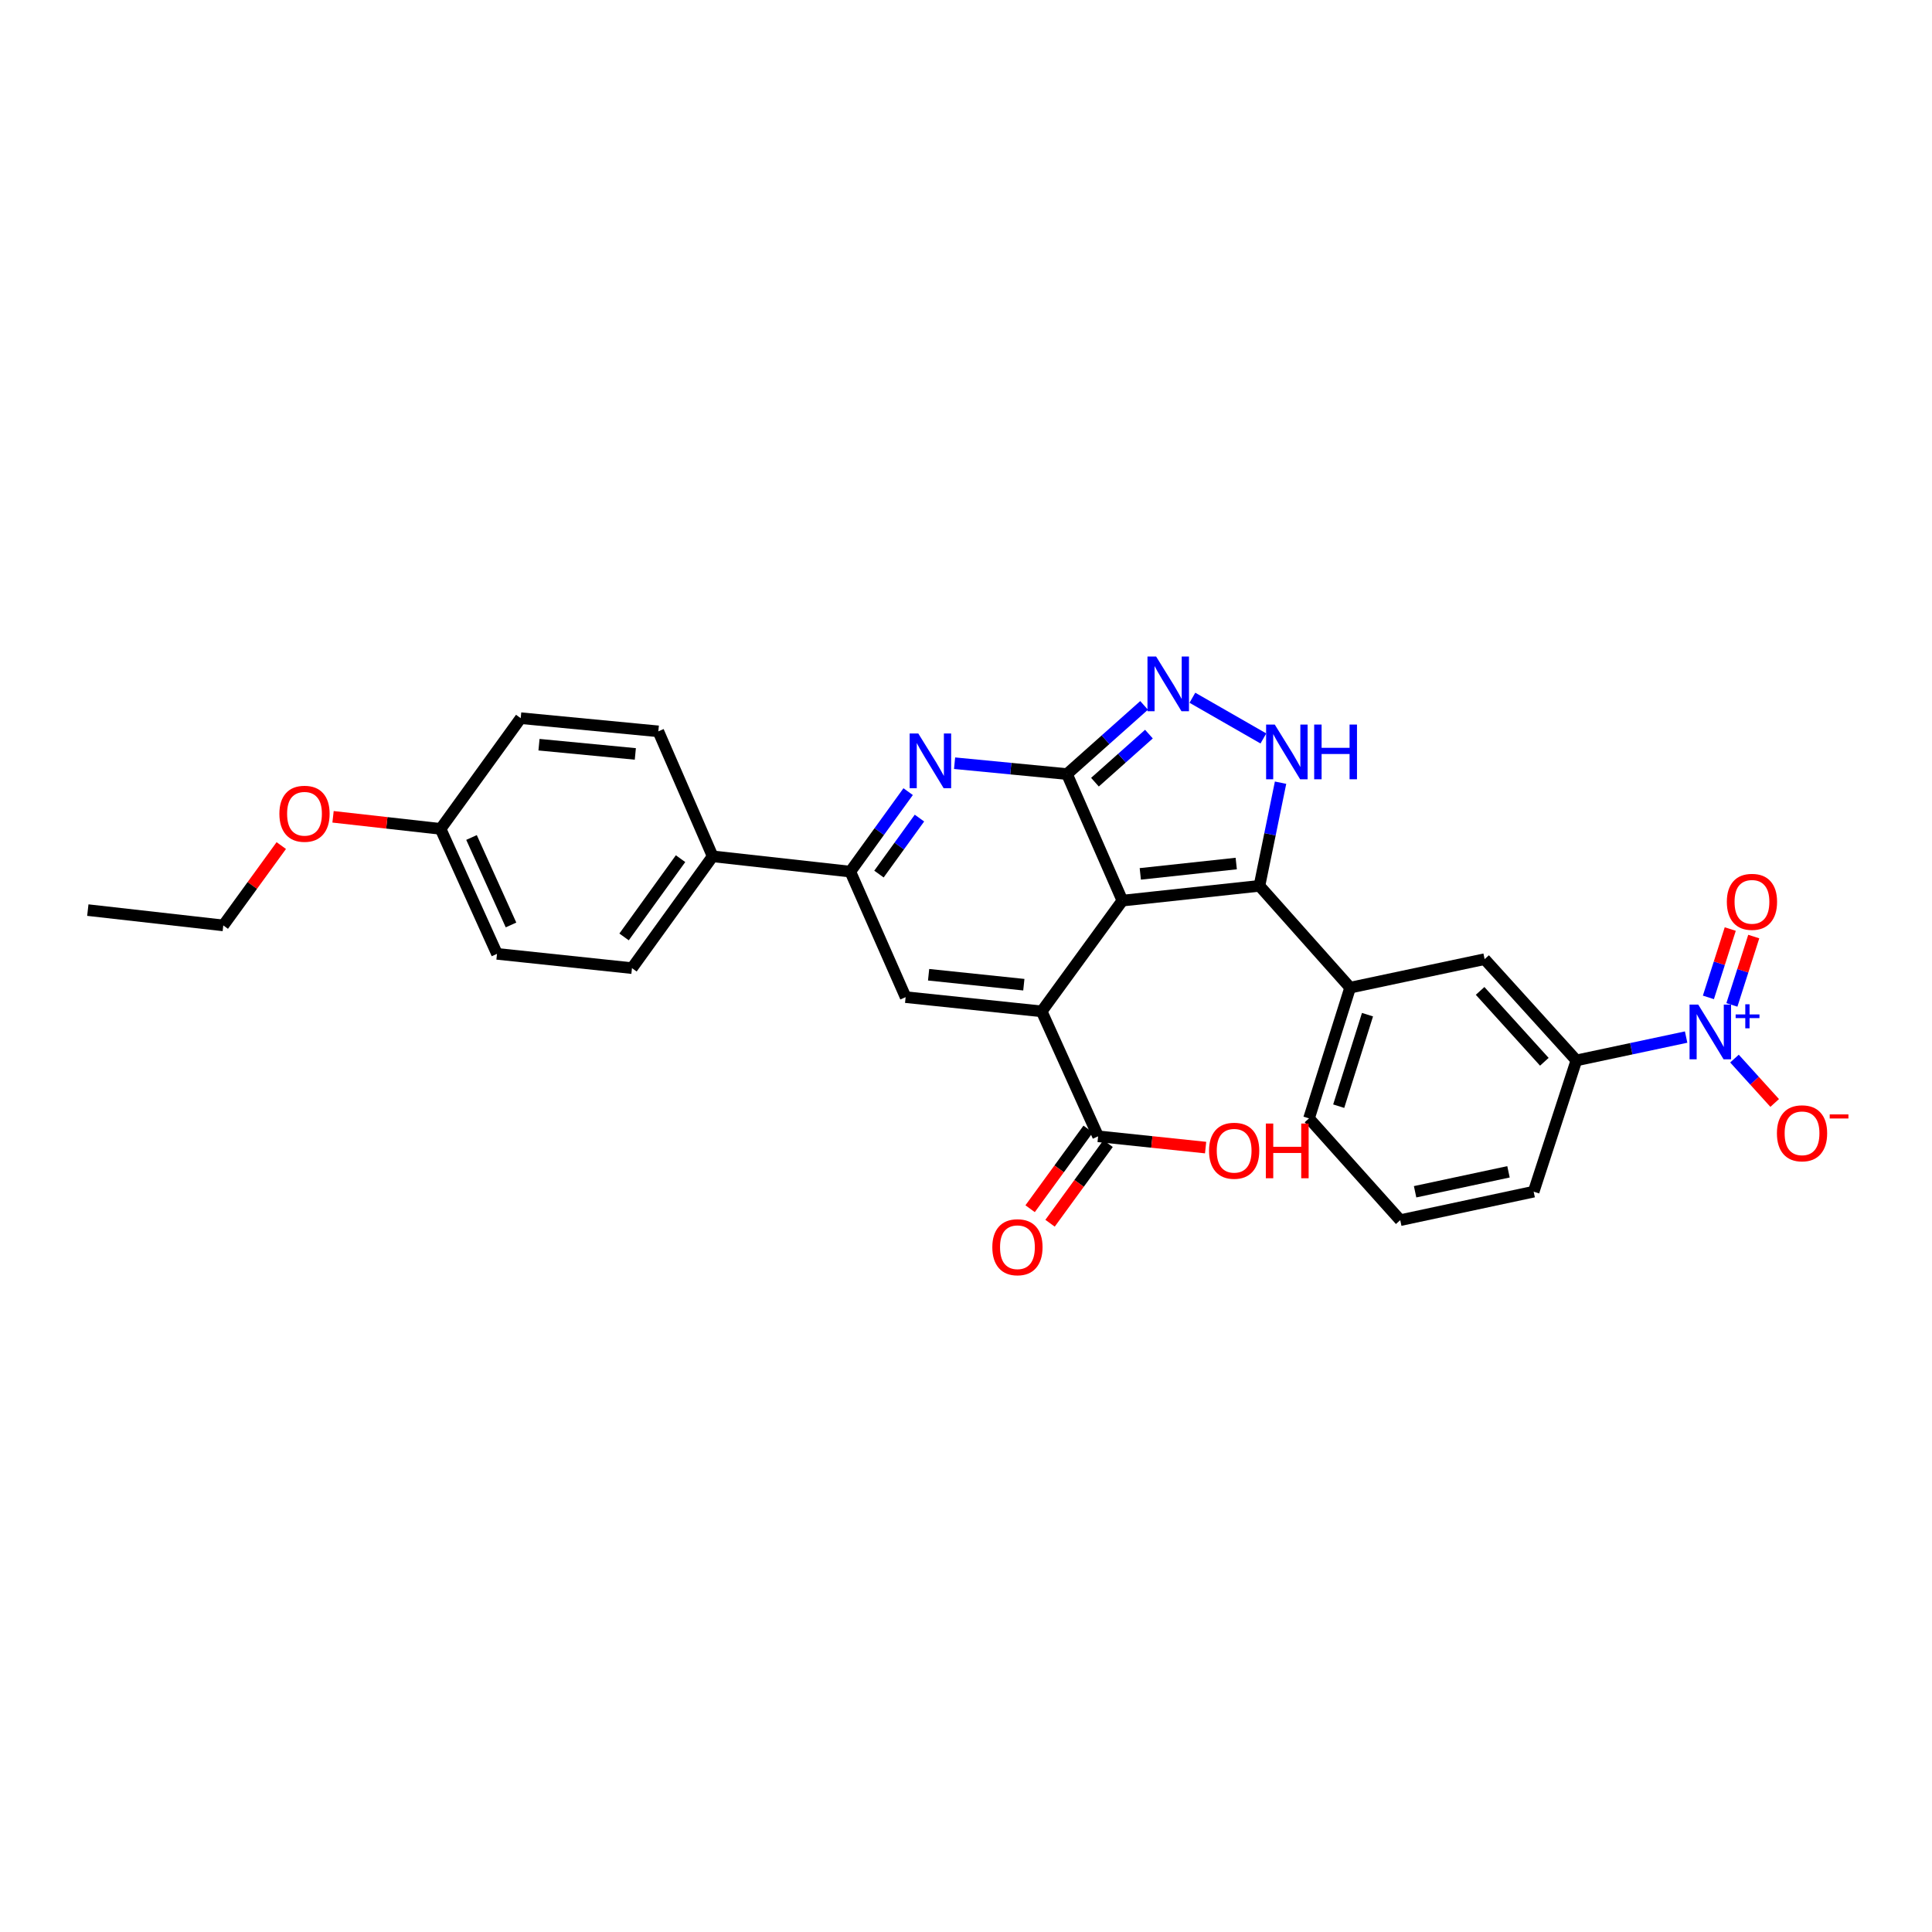 <?xml version='1.0' encoding='iso-8859-1'?>
<svg version='1.1' baseProfile='full'
              xmlns='http://www.w3.org/2000/svg'
                      xmlns:rdkit='http://www.rdkit.org/xml'
                      xmlns:xlink='http://www.w3.org/1999/xlink'
                  xml:space='preserve'
width='1000px' height='1000px' viewBox='0 0 1000 1000'>
<!-- END OF HEADER -->
<rect style='opacity:1.0;fill:#FFFFFF;stroke:none' width='1000' height='1000' x='0' y='0'> </rect>
<path class='bond-0' d='M 580.943,466.161 L 552.269,400.658' style='fill:none;fill-rule:evenodd;stroke:#000000;stroke-width:6px;stroke-linecap:butt;stroke-linejoin:miter;stroke-opacity:1' />
<path class='bond-1' d='M 580.943,466.161 L 539.17,523.479' style='fill:none;fill-rule:evenodd;stroke:#000000;stroke-width:6px;stroke-linecap:butt;stroke-linejoin:miter;stroke-opacity:1' />
<path class='bond-2' d='M 580.943,466.161 L 651.885,458.508' style='fill:none;fill-rule:evenodd;stroke:#000000;stroke-width:6px;stroke-linecap:butt;stroke-linejoin:miter;stroke-opacity:1' />
<path class='bond-2' d='M 590.215,452.321 L 639.874,446.964' style='fill:none;fill-rule:evenodd;stroke:#000000;stroke-width:6px;stroke-linecap:butt;stroke-linejoin:miter;stroke-opacity:1' />
<path class='bond-3' d='M 552.269,400.658 L 523.18,397.845' style='fill:none;fill-rule:evenodd;stroke:#000000;stroke-width:6px;stroke-linecap:butt;stroke-linejoin:miter;stroke-opacity:1' />
<path class='bond-3' d='M 523.18,397.845 L 494.091,395.032' style='fill:none;fill-rule:evenodd;stroke:#0000FF;stroke-width:6px;stroke-linecap:butt;stroke-linejoin:miter;stroke-opacity:1' />
<path class='bond-4' d='M 552.269,400.658 L 572.224,382.883' style='fill:none;fill-rule:evenodd;stroke:#000000;stroke-width:6px;stroke-linecap:butt;stroke-linejoin:miter;stroke-opacity:1' />
<path class='bond-4' d='M 572.224,382.883 L 592.178,365.108' style='fill:none;fill-rule:evenodd;stroke:#0000FF;stroke-width:6px;stroke-linecap:butt;stroke-linejoin:miter;stroke-opacity:1' />
<path class='bond-4' d='M 566.747,404.858 L 580.715,392.415' style='fill:none;fill-rule:evenodd;stroke:#000000;stroke-width:6px;stroke-linecap:butt;stroke-linejoin:miter;stroke-opacity:1' />
<path class='bond-4' d='M 580.715,392.415 L 594.683,379.973' style='fill:none;fill-rule:evenodd;stroke:#0000FF;stroke-width:6px;stroke-linecap:butt;stroke-linejoin:miter;stroke-opacity:1' />
<path class='bond-6' d='M 539.17,523.479 L 468.753,516.117' style='fill:none;fill-rule:evenodd;stroke:#000000;stroke-width:6px;stroke-linecap:butt;stroke-linejoin:miter;stroke-opacity:1' />
<path class='bond-6' d='M 529.935,509.678 L 480.643,504.525' style='fill:none;fill-rule:evenodd;stroke:#000000;stroke-width:6px;stroke-linecap:butt;stroke-linejoin:miter;stroke-opacity:1' />
<path class='bond-9' d='M 539.17,523.479 L 568.383,588.152' style='fill:none;fill-rule:evenodd;stroke:#000000;stroke-width:6px;stroke-linecap:butt;stroke-linejoin:miter;stroke-opacity:1' />
<path class='bond-5' d='M 651.885,458.508 L 657.35,431.814' style='fill:none;fill-rule:evenodd;stroke:#000000;stroke-width:6px;stroke-linecap:butt;stroke-linejoin:miter;stroke-opacity:1' />
<path class='bond-5' d='M 657.35,431.814 L 662.815,405.119' style='fill:none;fill-rule:evenodd;stroke:#0000FF;stroke-width:6px;stroke-linecap:butt;stroke-linejoin:miter;stroke-opacity:1' />
<path class='bond-10' d='M 651.885,458.508 L 698.827,511.21' style='fill:none;fill-rule:evenodd;stroke:#000000;stroke-width:6px;stroke-linecap:butt;stroke-linejoin:miter;stroke-opacity:1' />
<path class='bond-30' d='M 470.055,409.75 L 455.085,430.448' style='fill:none;fill-rule:evenodd;stroke:#0000FF;stroke-width:6px;stroke-linecap:butt;stroke-linejoin:miter;stroke-opacity:1' />
<path class='bond-30' d='M 455.085,430.448 L 440.115,451.147' style='fill:none;fill-rule:evenodd;stroke:#000000;stroke-width:6px;stroke-linecap:butt;stroke-linejoin:miter;stroke-opacity:1' />
<path class='bond-30' d='M 475.908,423.441 L 465.429,437.929' style='fill:none;fill-rule:evenodd;stroke:#0000FF;stroke-width:6px;stroke-linecap:butt;stroke-linejoin:miter;stroke-opacity:1' />
<path class='bond-30' d='M 465.429,437.929 L 454.95,452.418' style='fill:none;fill-rule:evenodd;stroke:#000000;stroke-width:6px;stroke-linecap:butt;stroke-linejoin:miter;stroke-opacity:1' />
<path class='bond-29' d='M 617.182,361.152 L 653.927,382.223' style='fill:none;fill-rule:evenodd;stroke:#0000FF;stroke-width:6px;stroke-linecap:butt;stroke-linejoin:miter;stroke-opacity:1' />
<path class='bond-8' d='M 468.753,516.117 L 440.115,451.147' style='fill:none;fill-rule:evenodd;stroke:#000000;stroke-width:6px;stroke-linecap:butt;stroke-linejoin:miter;stroke-opacity:1' />
<path class='bond-7' d='M 872.738,536.784 L 844.335,542.823' style='fill:none;fill-rule:evenodd;stroke:#0000FF;stroke-width:6px;stroke-linecap:butt;stroke-linejoin:miter;stroke-opacity:1' />
<path class='bond-7' d='M 844.335,542.823 L 815.932,548.861' style='fill:none;fill-rule:evenodd;stroke:#000000;stroke-width:6px;stroke-linecap:butt;stroke-linejoin:miter;stroke-opacity:1' />
<path class='bond-13' d='M 897.758,547.924 L 908.165,559.408' style='fill:none;fill-rule:evenodd;stroke:#0000FF;stroke-width:6px;stroke-linecap:butt;stroke-linejoin:miter;stroke-opacity:1' />
<path class='bond-13' d='M 908.165,559.408 L 918.573,570.891' style='fill:none;fill-rule:evenodd;stroke:#FF0000;stroke-width:6px;stroke-linecap:butt;stroke-linejoin:miter;stroke-opacity:1' />
<path class='bond-15' d='M 896.424,520.139 L 902.08,502.451' style='fill:none;fill-rule:evenodd;stroke:#0000FF;stroke-width:6px;stroke-linecap:butt;stroke-linejoin:miter;stroke-opacity:1' />
<path class='bond-15' d='M 902.08,502.451 L 907.737,484.762' style='fill:none;fill-rule:evenodd;stroke:#FF0000;stroke-width:6px;stroke-linecap:butt;stroke-linejoin:miter;stroke-opacity:1' />
<path class='bond-15' d='M 884.265,516.25 L 889.921,498.562' style='fill:none;fill-rule:evenodd;stroke:#0000FF;stroke-width:6px;stroke-linecap:butt;stroke-linejoin:miter;stroke-opacity:1' />
<path class='bond-15' d='M 889.921,498.562 L 895.578,480.874' style='fill:none;fill-rule:evenodd;stroke:#FF0000;stroke-width:6px;stroke-linecap:butt;stroke-linejoin:miter;stroke-opacity:1' />
<path class='bond-14' d='M 440.115,451.147 L 368.868,443.232' style='fill:none;fill-rule:evenodd;stroke:#000000;stroke-width:6px;stroke-linecap:butt;stroke-linejoin:miter;stroke-opacity:1' />
<path class='bond-16' d='M 563.223,584.393 L 548.206,605.01' style='fill:none;fill-rule:evenodd;stroke:#000000;stroke-width:6px;stroke-linecap:butt;stroke-linejoin:miter;stroke-opacity:1' />
<path class='bond-16' d='M 548.206,605.01 L 533.188,625.626' style='fill:none;fill-rule:evenodd;stroke:#FF0000;stroke-width:6px;stroke-linecap:butt;stroke-linejoin:miter;stroke-opacity:1' />
<path class='bond-16' d='M 573.542,591.91 L 558.524,612.526' style='fill:none;fill-rule:evenodd;stroke:#000000;stroke-width:6px;stroke-linecap:butt;stroke-linejoin:miter;stroke-opacity:1' />
<path class='bond-16' d='M 558.524,612.526 L 543.506,633.142' style='fill:none;fill-rule:evenodd;stroke:#FF0000;stroke-width:6px;stroke-linecap:butt;stroke-linejoin:miter;stroke-opacity:1' />
<path class='bond-19' d='M 568.383,588.152 L 596.203,591.071' style='fill:none;fill-rule:evenodd;stroke:#000000;stroke-width:6px;stroke-linecap:butt;stroke-linejoin:miter;stroke-opacity:1' />
<path class='bond-19' d='M 596.203,591.071 L 624.023,593.991' style='fill:none;fill-rule:evenodd;stroke:#FF0000;stroke-width:6px;stroke-linecap:butt;stroke-linejoin:miter;stroke-opacity:1' />
<path class='bond-12' d='M 698.827,511.21 L 768.436,496.458' style='fill:none;fill-rule:evenodd;stroke:#000000;stroke-width:6px;stroke-linecap:butt;stroke-linejoin:miter;stroke-opacity:1' />
<path class='bond-23' d='M 698.827,511.21 L 677.544,578.875' style='fill:none;fill-rule:evenodd;stroke:#000000;stroke-width:6px;stroke-linecap:butt;stroke-linejoin:miter;stroke-opacity:1' />
<path class='bond-23' d='M 707.812,525.19 L 692.914,572.556' style='fill:none;fill-rule:evenodd;stroke:#000000;stroke-width:6px;stroke-linecap:butt;stroke-linejoin:miter;stroke-opacity:1' />
<path class='bond-11' d='M 815.932,548.861 L 768.436,496.458' style='fill:none;fill-rule:evenodd;stroke:#000000;stroke-width:6px;stroke-linecap:butt;stroke-linejoin:miter;stroke-opacity:1' />
<path class='bond-11' d='M 799.349,549.574 L 766.102,512.891' style='fill:none;fill-rule:evenodd;stroke:#000000;stroke-width:6px;stroke-linecap:butt;stroke-linejoin:miter;stroke-opacity:1' />
<path class='bond-31' d='M 815.932,548.861 L 793.819,616.804' style='fill:none;fill-rule:evenodd;stroke:#000000;stroke-width:6px;stroke-linecap:butt;stroke-linejoin:miter;stroke-opacity:1' />
<path class='bond-17' d='M 368.868,443.232 L 327.11,501.103' style='fill:none;fill-rule:evenodd;stroke:#000000;stroke-width:6px;stroke-linecap:butt;stroke-linejoin:miter;stroke-opacity:1' />
<path class='bond-17' d='M 352.252,444.443 L 323.021,484.953' style='fill:none;fill-rule:evenodd;stroke:#000000;stroke-width:6px;stroke-linecap:butt;stroke-linejoin:miter;stroke-opacity:1' />
<path class='bond-18' d='M 368.868,443.232 L 340.748,378.545' style='fill:none;fill-rule:evenodd;stroke:#000000;stroke-width:6px;stroke-linecap:butt;stroke-linejoin:miter;stroke-opacity:1' />
<path class='bond-21' d='M 327.11,501.103 L 257.246,493.713' style='fill:none;fill-rule:evenodd;stroke:#000000;stroke-width:6px;stroke-linecap:butt;stroke-linejoin:miter;stroke-opacity:1' />
<path class='bond-22' d='M 340.748,378.545 L 269.515,371.722' style='fill:none;fill-rule:evenodd;stroke:#000000;stroke-width:6px;stroke-linecap:butt;stroke-linejoin:miter;stroke-opacity:1' />
<path class='bond-22' d='M 328.846,390.229 L 278.983,385.453' style='fill:none;fill-rule:evenodd;stroke:#000000;stroke-width:6px;stroke-linecap:butt;stroke-linejoin:miter;stroke-opacity:1' />
<path class='bond-20' d='M 228.04,429.033 L 269.515,371.722' style='fill:none;fill-rule:evenodd;stroke:#000000;stroke-width:6px;stroke-linecap:butt;stroke-linejoin:miter;stroke-opacity:1' />
<path class='bond-24' d='M 228.04,429.033 L 200.211,425.906' style='fill:none;fill-rule:evenodd;stroke:#000000;stroke-width:6px;stroke-linecap:butt;stroke-linejoin:miter;stroke-opacity:1' />
<path class='bond-24' d='M 200.211,425.906 L 172.381,422.779' style='fill:none;fill-rule:evenodd;stroke:#FF0000;stroke-width:6px;stroke-linecap:butt;stroke-linejoin:miter;stroke-opacity:1' />
<path class='bond-32' d='M 228.04,429.033 L 257.246,493.713' style='fill:none;fill-rule:evenodd;stroke:#000000;stroke-width:6px;stroke-linecap:butt;stroke-linejoin:miter;stroke-opacity:1' />
<path class='bond-32' d='M 244.056,433.482 L 264.499,478.758' style='fill:none;fill-rule:evenodd;stroke:#000000;stroke-width:6px;stroke-linecap:butt;stroke-linejoin:miter;stroke-opacity:1' />
<path class='bond-26' d='M 677.544,578.875 L 724.763,631.555' style='fill:none;fill-rule:evenodd;stroke:#000000;stroke-width:6px;stroke-linecap:butt;stroke-linejoin:miter;stroke-opacity:1' />
<path class='bond-27' d='M 145.589,437.667 L 130.582,458.329' style='fill:none;fill-rule:evenodd;stroke:#FF0000;stroke-width:6px;stroke-linecap:butt;stroke-linejoin:miter;stroke-opacity:1' />
<path class='bond-27' d='M 130.582,458.329 L 115.574,478.99' style='fill:none;fill-rule:evenodd;stroke:#000000;stroke-width:6px;stroke-linecap:butt;stroke-linejoin:miter;stroke-opacity:1' />
<path class='bond-25' d='M 793.819,616.804 L 724.763,631.555' style='fill:none;fill-rule:evenodd;stroke:#000000;stroke-width:6px;stroke-linecap:butt;stroke-linejoin:miter;stroke-opacity:1' />
<path class='bond-25' d='M 780.794,606.532 L 732.455,616.858' style='fill:none;fill-rule:evenodd;stroke:#000000;stroke-width:6px;stroke-linecap:butt;stroke-linejoin:miter;stroke-opacity:1' />
<path class='bond-28' d='M 115.574,478.99 L 45.455,471.068' style='fill:none;fill-rule:evenodd;stroke:#000000;stroke-width:6px;stroke-linecap:butt;stroke-linejoin:miter;stroke-opacity:1' />
<path  class='atom-4' d='M 475.315 379.661
L 484.595 394.661
Q 485.515 396.141, 486.995 398.821
Q 488.475 401.501, 488.555 401.661
L 488.555 379.661
L 492.315 379.661
L 492.315 407.981
L 488.435 407.981
L 478.475 391.581
Q 477.315 389.661, 476.075 387.461
Q 474.875 385.261, 474.515 384.581
L 474.515 407.981
L 470.835 407.981
L 470.835 379.661
L 475.315 379.661
' fill='#0000FF'/>
<path  class='atom-5' d='M 598.413 339.818
L 607.693 354.818
Q 608.613 356.298, 610.093 358.978
Q 611.573 361.658, 611.653 361.818
L 611.653 339.818
L 615.413 339.818
L 615.413 368.138
L 611.533 368.138
L 601.573 351.738
Q 600.413 349.818, 599.173 347.618
Q 597.973 345.418, 597.613 344.738
L 597.613 368.138
L 593.933 368.138
L 593.933 339.818
L 598.413 339.818
' fill='#0000FF'/>
<path  class='atom-6' d='M 659.816 375.03
L 669.096 390.03
Q 670.016 391.51, 671.496 394.19
Q 672.976 396.87, 673.056 397.03
L 673.056 375.03
L 676.816 375.03
L 676.816 403.35
L 672.936 403.35
L 662.976 386.95
Q 661.816 385.03, 660.576 382.83
Q 659.376 380.63, 659.016 379.95
L 659.016 403.35
L 655.336 403.35
L 655.336 375.03
L 659.816 375.03
' fill='#0000FF'/>
<path  class='atom-6' d='M 680.216 375.03
L 684.056 375.03
L 684.056 387.07
L 698.536 387.07
L 698.536 375.03
L 702.376 375.03
L 702.376 403.35
L 698.536 403.35
L 698.536 390.27
L 684.056 390.27
L 684.056 403.35
L 680.216 403.35
L 680.216 375.03
' fill='#0000FF'/>
<path  class='atom-8' d='M 878.99 519.964
L 888.27 534.964
Q 889.19 536.444, 890.67 539.124
Q 892.15 541.804, 892.23 541.964
L 892.23 519.964
L 895.99 519.964
L 895.99 548.284
L 892.11 548.284
L 882.15 531.884
Q 880.99 529.964, 879.75 527.764
Q 878.55 525.564, 878.19 524.884
L 878.19 548.284
L 874.51 548.284
L 874.51 519.964
L 878.99 519.964
' fill='#0000FF'/>
<path  class='atom-8' d='M 898.366 525.069
L 903.356 525.069
L 903.356 519.815
L 905.573 519.815
L 905.573 525.069
L 910.695 525.069
L 910.695 526.97
L 905.573 526.97
L 905.573 532.25
L 903.356 532.25
L 903.356 526.97
L 898.366 526.97
L 898.366 525.069
' fill='#0000FF'/>
<path  class='atom-14' d='M 919.732 586.593
Q 919.732 579.793, 923.092 575.993
Q 926.452 572.193, 932.732 572.193
Q 939.012 572.193, 942.372 575.993
Q 945.732 579.793, 945.732 586.593
Q 945.732 593.473, 942.332 597.393
Q 938.932 601.273, 932.732 601.273
Q 926.492 601.273, 923.092 597.393
Q 919.732 593.513, 919.732 586.593
M 932.732 598.073
Q 937.052 598.073, 939.372 595.193
Q 941.732 592.273, 941.732 586.593
Q 941.732 581.033, 939.372 578.233
Q 937.052 575.393, 932.732 575.393
Q 928.412 575.393, 926.052 578.193
Q 923.732 580.993, 923.732 586.593
Q 923.732 592.313, 926.052 595.193
Q 928.412 598.073, 932.732 598.073
' fill='#FF0000'/>
<path  class='atom-14' d='M 947.052 576.816
L 956.74 576.816
L 956.74 578.928
L 947.052 578.928
L 947.052 576.816
' fill='#FF0000'/>
<path  class='atom-16' d='M 893.81 466.787
Q 893.81 459.987, 897.17 456.187
Q 900.53 452.387, 906.81 452.387
Q 913.09 452.387, 916.45 456.187
Q 919.81 459.987, 919.81 466.787
Q 919.81 473.667, 916.41 477.587
Q 913.01 481.467, 906.81 481.467
Q 900.57 481.467, 897.17 477.587
Q 893.81 473.707, 893.81 466.787
M 906.81 478.267
Q 911.13 478.267, 913.45 475.387
Q 915.81 472.467, 915.81 466.787
Q 915.81 461.227, 913.45 458.427
Q 911.13 455.587, 906.81 455.587
Q 902.49 455.587, 900.13 458.387
Q 897.81 461.187, 897.81 466.787
Q 897.81 472.507, 900.13 475.387
Q 902.49 478.267, 906.81 478.267
' fill='#FF0000'/>
<path  class='atom-17' d='M 513.624 645.557
Q 513.624 638.757, 516.984 634.957
Q 520.344 631.157, 526.624 631.157
Q 532.904 631.157, 536.264 634.957
Q 539.624 638.757, 539.624 645.557
Q 539.624 652.437, 536.224 656.357
Q 532.824 660.237, 526.624 660.237
Q 520.384 660.237, 516.984 656.357
Q 513.624 652.477, 513.624 645.557
M 526.624 657.037
Q 530.944 657.037, 533.264 654.157
Q 535.624 651.237, 535.624 645.557
Q 535.624 639.997, 533.264 637.197
Q 530.944 634.357, 526.624 634.357
Q 522.304 634.357, 519.944 637.157
Q 517.624 639.957, 517.624 645.557
Q 517.624 651.277, 519.944 654.157
Q 522.304 657.037, 526.624 657.037
' fill='#FF0000'/>
<path  class='atom-20' d='M 625.793 595.622
Q 625.793 588.822, 629.153 585.022
Q 632.513 581.222, 638.793 581.222
Q 645.073 581.222, 648.433 585.022
Q 651.793 588.822, 651.793 595.622
Q 651.793 602.502, 648.393 606.422
Q 644.993 610.302, 638.793 610.302
Q 632.553 610.302, 629.153 606.422
Q 625.793 602.542, 625.793 595.622
M 638.793 607.102
Q 643.113 607.102, 645.433 604.222
Q 647.793 601.302, 647.793 595.622
Q 647.793 590.062, 645.433 587.262
Q 643.113 584.422, 638.793 584.422
Q 634.473 584.422, 632.113 587.222
Q 629.793 590.022, 629.793 595.622
Q 629.793 601.342, 632.113 604.222
Q 634.473 607.102, 638.793 607.102
' fill='#FF0000'/>
<path  class='atom-20' d='M 655.193 581.542
L 659.033 581.542
L 659.033 593.582
L 673.513 593.582
L 673.513 581.542
L 677.353 581.542
L 677.353 609.862
L 673.513 609.862
L 673.513 596.782
L 659.033 596.782
L 659.033 609.862
L 655.193 609.862
L 655.193 581.542
' fill='#FF0000'/>
<path  class='atom-25' d='M 144.609 421.199
Q 144.609 414.399, 147.969 410.599
Q 151.329 406.799, 157.609 406.799
Q 163.889 406.799, 167.249 410.599
Q 170.609 414.399, 170.609 421.199
Q 170.609 428.079, 167.209 431.999
Q 163.809 435.879, 157.609 435.879
Q 151.369 435.879, 147.969 431.999
Q 144.609 428.119, 144.609 421.199
M 157.609 432.679
Q 161.929 432.679, 164.249 429.799
Q 166.609 426.879, 166.609 421.199
Q 166.609 415.639, 164.249 412.839
Q 161.929 409.999, 157.609 409.999
Q 153.289 409.999, 150.929 412.799
Q 148.609 415.599, 148.609 421.199
Q 148.609 426.919, 150.929 429.799
Q 153.289 432.679, 157.609 432.679
' fill='#FF0000'/>
</svg>
